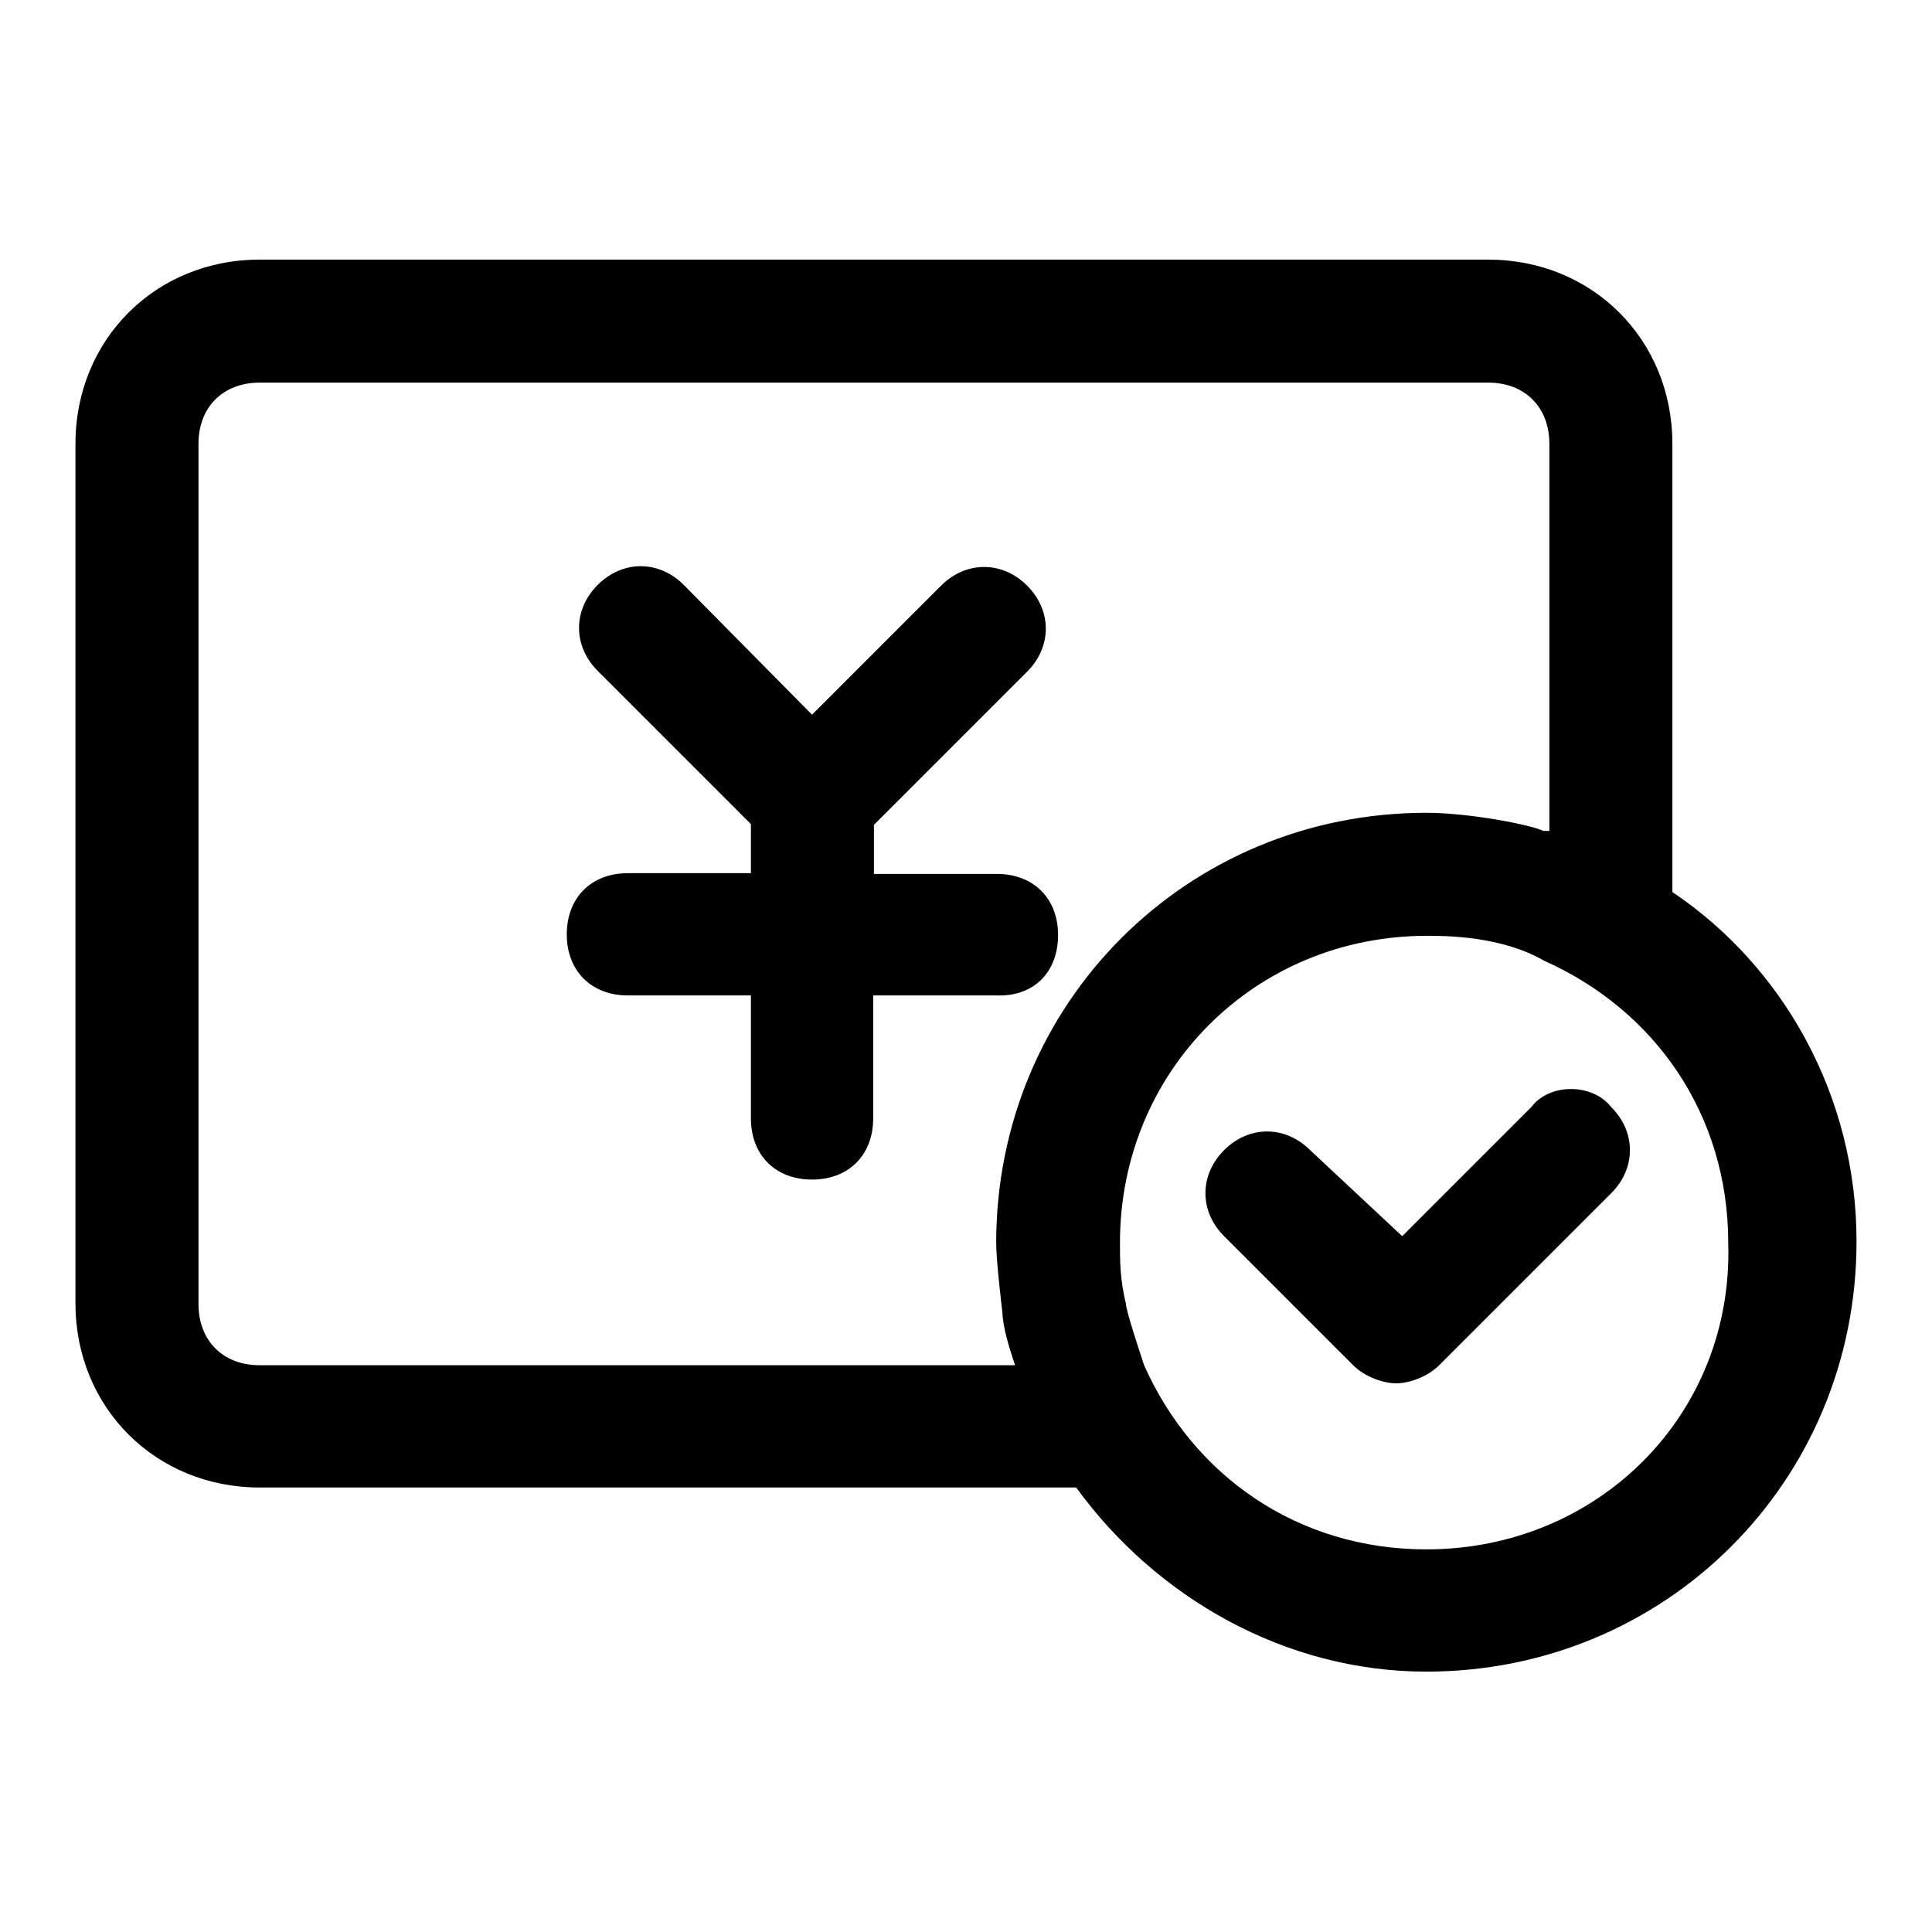 <?xml version="1.0" encoding="utf-8"?>
<!-- Svg Vector Icons : http://www.onlinewebfonts.com/icon -->
<!DOCTYPE svg PUBLIC "-//W3C//DTD SVG 1.1//EN" "http://www.w3.org/Graphics/SVG/1.1/DTD/svg11.dtd">
<svg version="1.1" xmlns="http://www.w3.org/2000/svg" xmlns:xlink="http://www.w3.org/1999/xlink" x="0px" y="0px" viewBox="0 0 256 256" enable-background="new 0 0 256 256" xml:space="preserve">
<g> <path fill="#000000" d="M221.6,118.2V58.8c0-13.8-10.6-24.4-24.4-24.4H34.4C20.6,34.4,10,45,10,58.8v113.9 c0,13.8,10.6,24.4,24.4,24.4h108.2c10.6,14.6,27.7,24.4,46.4,24.4c31.7,0,57-25.2,57-57C246,145.1,236.2,128,221.6,118.2z  M134.5,180.9H34.4c-4.9,0-8.1-3.3-8.1-8.1V58.8c0-4.9,3.3-8.1,8.1-8.1h162.8c4.9,0,8.1,3.3,8.1,8.1v51.3h-0.8 c-1.6-0.8-9.8-2.4-15.5-2.4c-31.7,0-57,25.2-57,57c0,2.4,0.8,9,0.8,9C132.9,176,133.7,178.5,134.5,180.9 C134.5,180.1,134.5,180.9,134.5,180.9L134.5,180.9z M189,205.3c-17.1,0-30.9-9.8-37.4-24.4c-0.8-2.4-2.4-7.3-2.4-8.1 c-0.8-3.3-0.8-5.7-0.8-8.1c0-22.8,17.9-40.7,40.7-40.7c2.4,0,9.8,0,15.5,3.3c14.6,6.5,24.4,20.3,24.4,37.4 C229.7,187.4,211.8,205.3,189,205.3z M140.2,123.9c0-4.9-3.3-8.1-8.1-8.1h-16.3v-6.5l20.3-20.3c3.3-3.3,3.3-8.1,0-11.4 c-3.3-3.3-8.1-3.3-11.4,0l-17.1,17.1L90.6,77.5c-3.3-3.3-8.1-3.3-11.4,0c-3.3,3.3-3.3,8.1,0,11.4l20.3,20.3v6.5H83.2 c-4.9,0-8.1,3.3-8.1,8.1c0,4.9,3.3,8.1,8.1,8.1h16.3v16.3c0,4.9,3.3,8.1,8.1,8.1c4.9,0,8.1-3.3,8.1-8.1v-16.3h16.3 C137,132.1,140.2,128.8,140.2,123.9z M202.9,146.7l-17.1,17.1l-12.2-11.4c-3.3-3.3-8.1-3.3-11.4,0c-3.3,3.3-3.3,8.1,0,11.4 l17.1,17.1c1.6,1.6,4.1,2.4,5.7,2.4c1.6,0,4.1-0.8,5.7-2.4l22.8-22.8c3.3-3.3,3.3-8.1,0-11.4C211,143.5,205.3,143.5,202.9,146.7 L202.9,146.7z"/></g>
</svg>